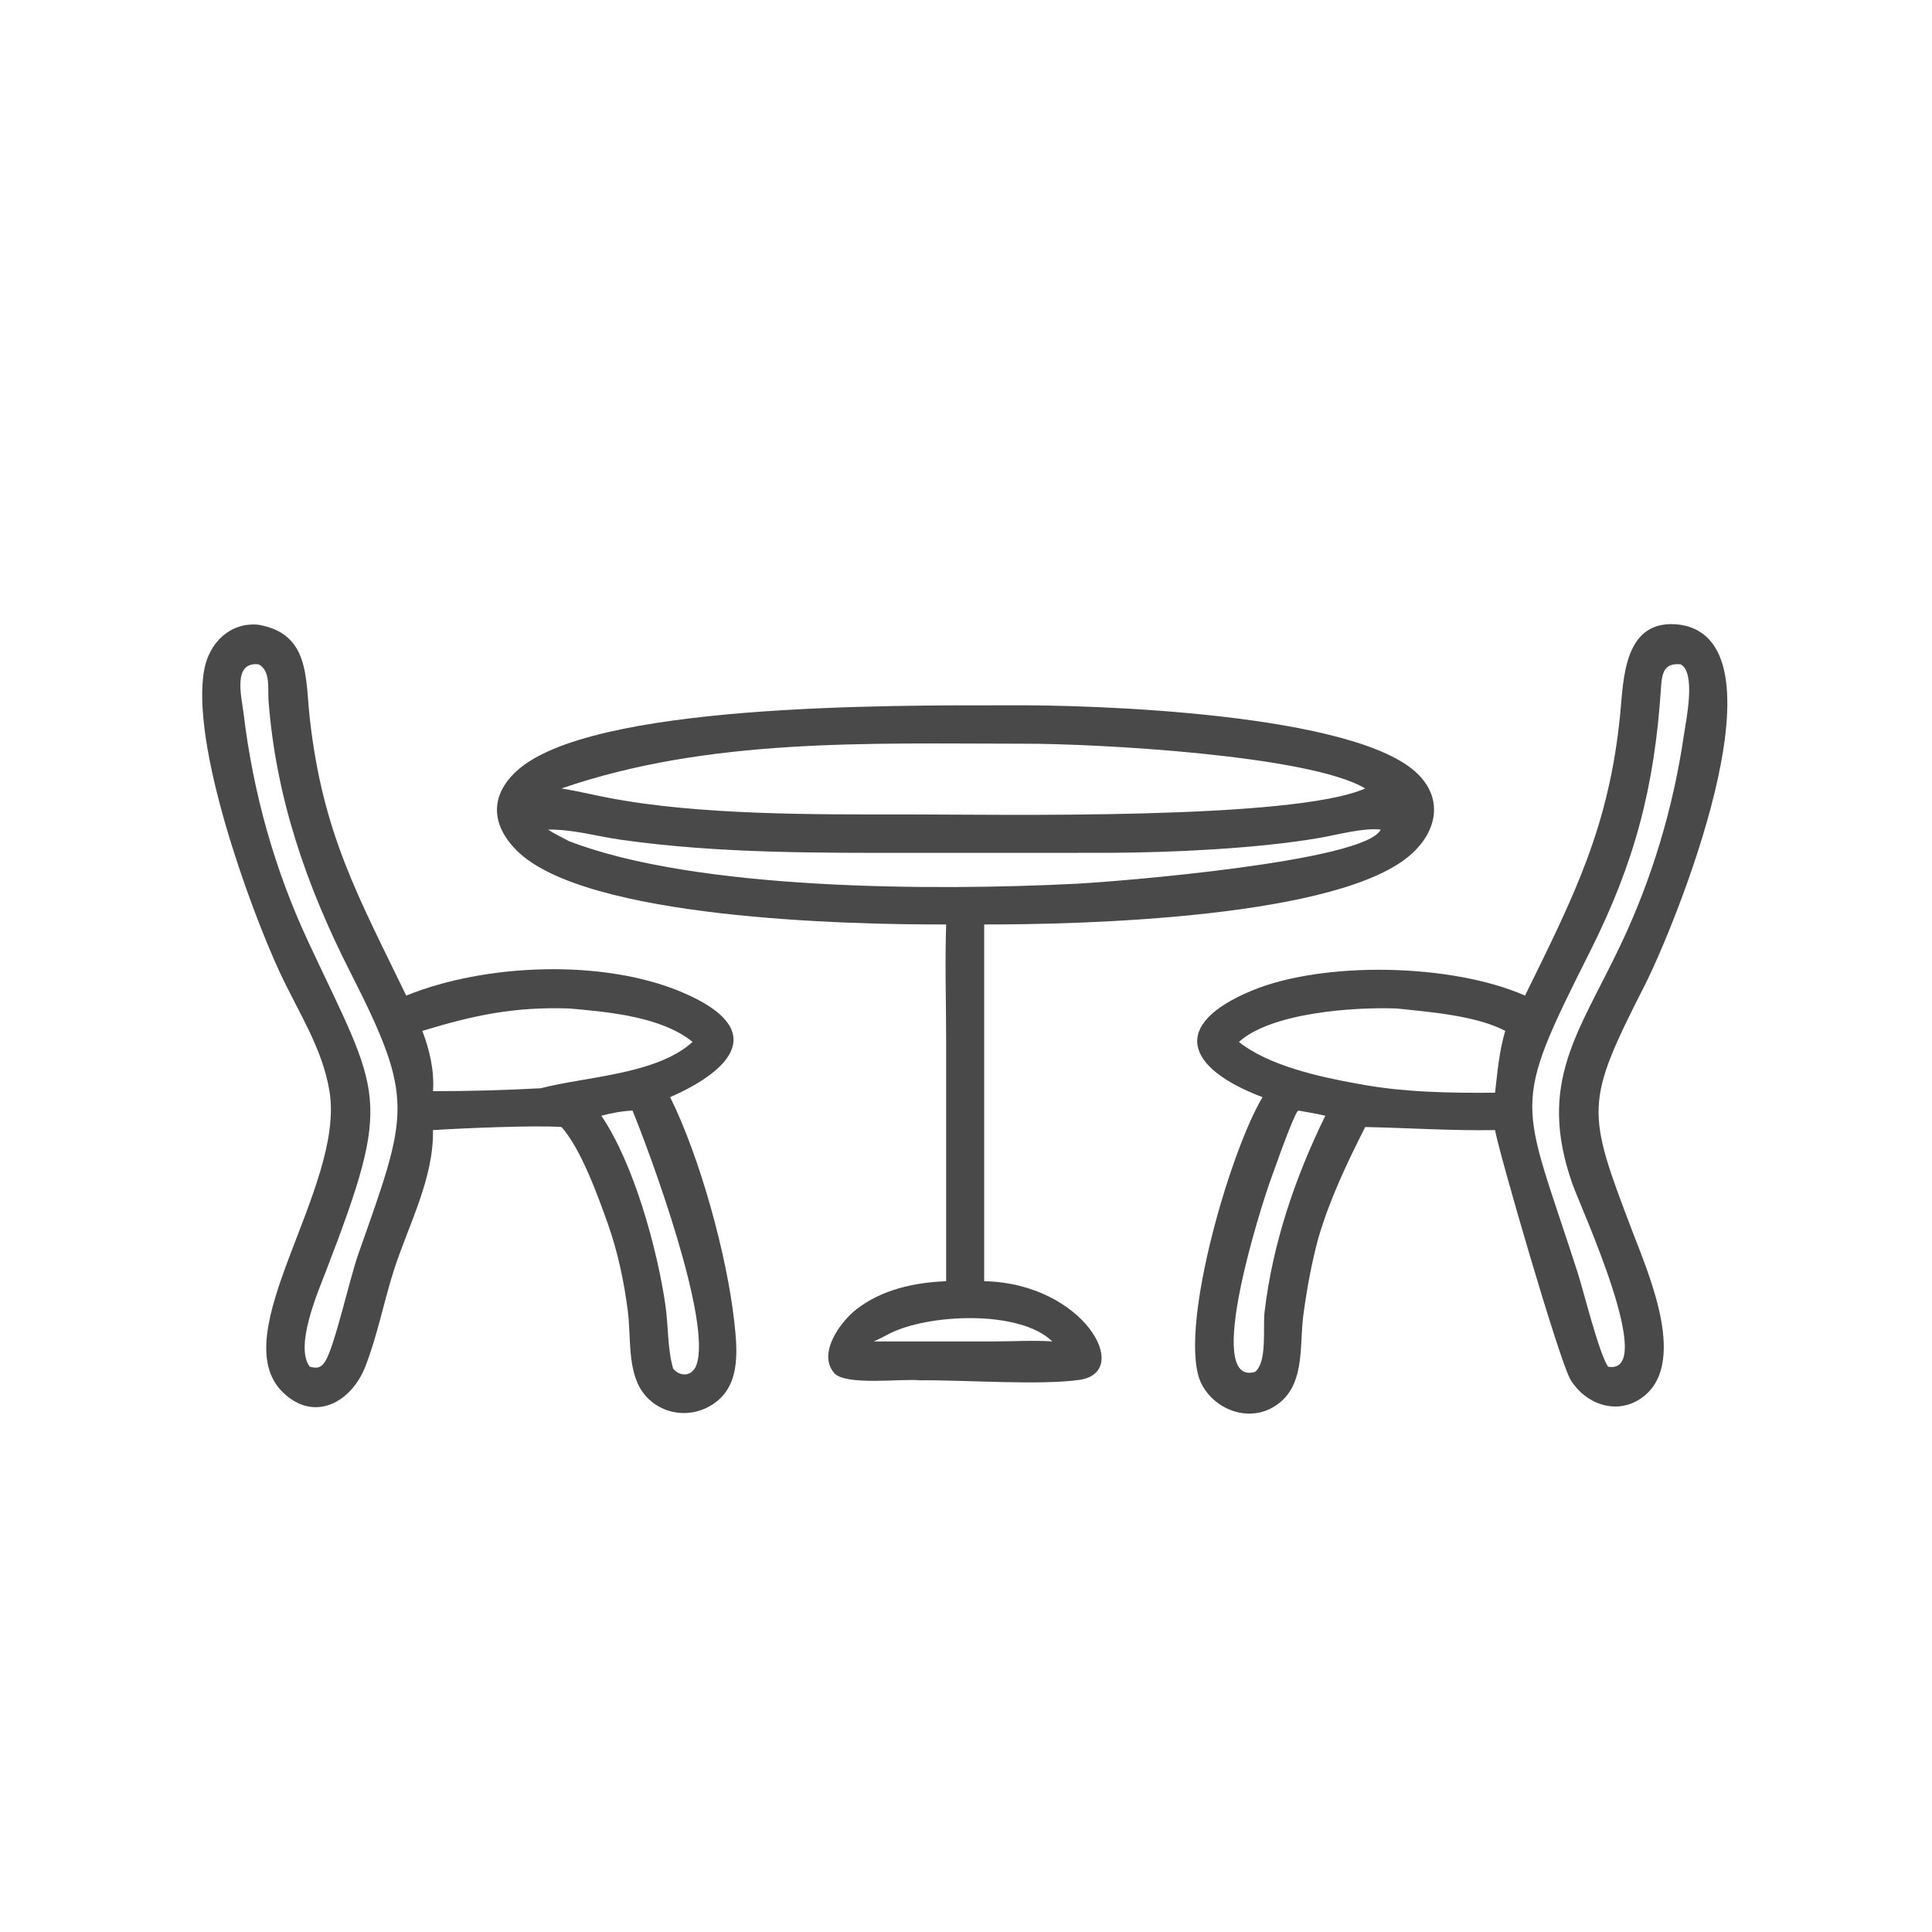 <?xml version="1.0" encoding="UTF-8"?> <svg xmlns="http://www.w3.org/2000/svg" xmlns:xlink="http://www.w3.org/1999/xlink" width="1024" height="1024"><path fill="#494949" transform="matrix(-1.6 1.95943e-16 1.95943e-16 1.6 1024 -0.001)" d="M144.741 374.358C143.603 381.288 123.395 451.072 119.718 457.089C114.856 465.045 104.762 468.787 96.629 463.385C80.347 452.572 93.803 422.208 99.324 407.706C114.555 367.695 115.077 365.537 95.109 326.287C86.063 308.508 46.262 212.92 83.277 206.969C102.281 204.389 102.151 225.107 103.314 236.808C107.002 273.89 118.476 296.583 134.817 329.806C159.038 319.133 201.593 318.277 225.408 328.195C252.178 339.345 247.539 353.717 221.769 363.449C232.84 381.886 250.348 442.527 241.888 458.619C237.562 466.848 226.996 470.989 218.585 466.334C207.304 460.092 209.675 446.277 208.248 435.616C207.094 426.997 205.549 418.499 203.275 410.106C199.433 397.087 193.86 385.406 187.754 373.337C173.382 373.646 159.144 374.597 144.741 374.358ZM83.277 220.069C78.088 222.789 81.457 238.505 82.163 243.345C85.692 267.54 92.74 291.123 103.244 313.206C117.02 342.171 130.956 358.637 119.068 392.33C116.346 400.044 90.706 455.651 107.309 452.741C110.425 448.03 115.268 428.152 117.418 421.46C136.143 363.197 140.056 368.435 113.294 315.212C98.52 285.828 91.938 260.862 89.794 228.1C89.474 223.213 88.96 219.515 83.277 220.069ZM177.333 334.071C166.489 335.222 150.978 336.411 141.37 341.502C143.364 348.109 143.962 355.141 144.741 361.974C159.767 362.118 175.644 361.835 190.423 358.972C202.718 356.805 219.872 352.977 229.592 345.147C218.853 335.451 191.68 333.56 177.333 334.071ZM209.871 367.896C206.914 368.445 203.887 368.887 200.969 369.605C211.003 390.079 218.447 412.005 221.107 434.699C221.69 439.676 220.147 451.337 224.295 454.471C241.696 459.433 221.566 397.819 219.525 392.054C213.856 376.038 210.591 367.835 209.871 367.896Z"></path><path fill="#494949" transform="matrix(-1.6 1.95943e-16 1.95943e-16 1.6 1024 -0.001)" d="M505.433 329.806C521.242 297.123 533.177 276.118 537.412 237.674C538.866 224.472 537.402 209.972 554.303 206.969C563.579 205.976 570.588 212.744 572.3 221.627C577.031 246.172 557.444 300.187 547.404 321.913C541.397 334.913 533.129 347.217 530.832 361.618C525.74 393.541 566.122 441.934 546.283 461.242C536.038 471.212 523.737 464.767 519.004 452.744C514.974 442.506 512.901 431.319 509.531 420.817C504.703 405.772 496.295 390.483 496.567 374.358C486.805 373.745 462.871 372.704 453.994 373.337C447.528 380.571 441.875 396.297 438.592 405.546C435.348 414.714 433.251 424.689 432.022 434.325C431.046 441.986 431.958 451.393 428.662 458.482C424.678 467.051 414.42 470.448 405.984 466.382C394.386 460.792 395.606 448.013 396.832 437.249C399.276 415.782 408.056 383.463 418.007 363.449C397.13 354.268 385.41 340.83 414.075 328.684C440.261 317.589 479.248 319.163 505.433 329.806ZM554.303 220.069C550.283 222.31 551.345 227.946 551.052 231.912C548.687 264.008 538.504 293.466 524.026 321.92C502.272 364.673 504.796 368.499 521.334 415.523C524.2 423.674 529.154 446.023 532.22 450.888C533.661 453.174 534.896 453.379 537.382 452.741C542.494 446.029 534.668 427.964 532.104 421.307C509.513 362.659 513.887 363.312 537.851 312.041C549.097 287.983 556.141 262.666 559.312 236.312C559.971 230.836 563.055 219.085 554.303 220.069ZM451.471 334.071C438.498 335.217 420.965 336.732 410.567 345.147C422.421 355.946 445.842 356.599 460.933 360.508C472.875 361.138 484.611 361.481 496.567 361.46C496.068 354.744 497.703 347.762 500.091 341.502C482.888 336.26 469.731 333.482 451.471 334.071ZM430.464 367.896C424.715 381.927 403.856 438.252 409.376 452.361C410.809 456.023 414.776 456.154 417.018 453.361C418.933 446.786 418.576 439.187 419.566 432.376C422.254 413.877 429.941 385.581 440.802 369.605C437.264 368.686 434.106 368.075 430.464 367.896Z"></path><path fill="#494949" transform="matrix(-1.6 1.95943e-16 1.95943e-16 1.6 1024 -0.001)" d="M313.975 306.24C281.75 306.294 195.37 304.182 172.123 282.627C163.984 275.08 161.985 264.674 170.286 256.439C190.549 236.336 277.318 233.395 306.043 233.648C346.027 233.636 444.665 233.069 468.912 255.456C477.826 263.687 477.26 273.344 468.802 281.768C446.131 304.351 359.128 306.338 326.575 306.24C327.005 319.221 326.575 332.334 326.573 345.335L326.575 424.42C337.022 424.816 348.017 427.191 356.416 433.812C361.556 437.864 369.268 448.256 363.691 454.813C360.006 459.145 341.318 456.627 335.184 457.245C320.976 457.089 295.559 458.977 282.423 457.103C264.461 454.54 281.184 425.033 313.975 424.42L313.975 306.24ZM291.404 444.372L291.404 444.372L291.404 444.372C297.73 443.929 304.249 444.362 310.602 444.367L350.546 444.372C348.866 443.612 347.241 442.81 345.625 441.921C332.795 435.218 302.284 433.755 291.404 444.372ZM300.958 246.364C277.217 246.307 206.213 250.107 187.754 261.191C211.699 271.732 308.957 269.797 339.457 269.789C370.228 269.814 408.494 270.066 438.622 264.249C443.75 263.259 448.837 262.018 453.994 261.191C405.194 244.346 351.942 246.342 300.958 246.364ZM182.618 274.811C187.685 285.418 270 292.068 283.48 292.75C330.968 295.151 409.431 294.893 451.471 278.659C453.794 277.413 456.258 276.252 458.463 274.811C450.139 274.688 442.141 277.09 433.945 278.237C401.619 282.761 369.01 282.525 336.463 282.53L272.656 282.511C251.183 282.412 223.441 281.089 202.932 277.574C197.095 276.573 188.301 274.132 182.618 274.811Z"></path></svg> 
